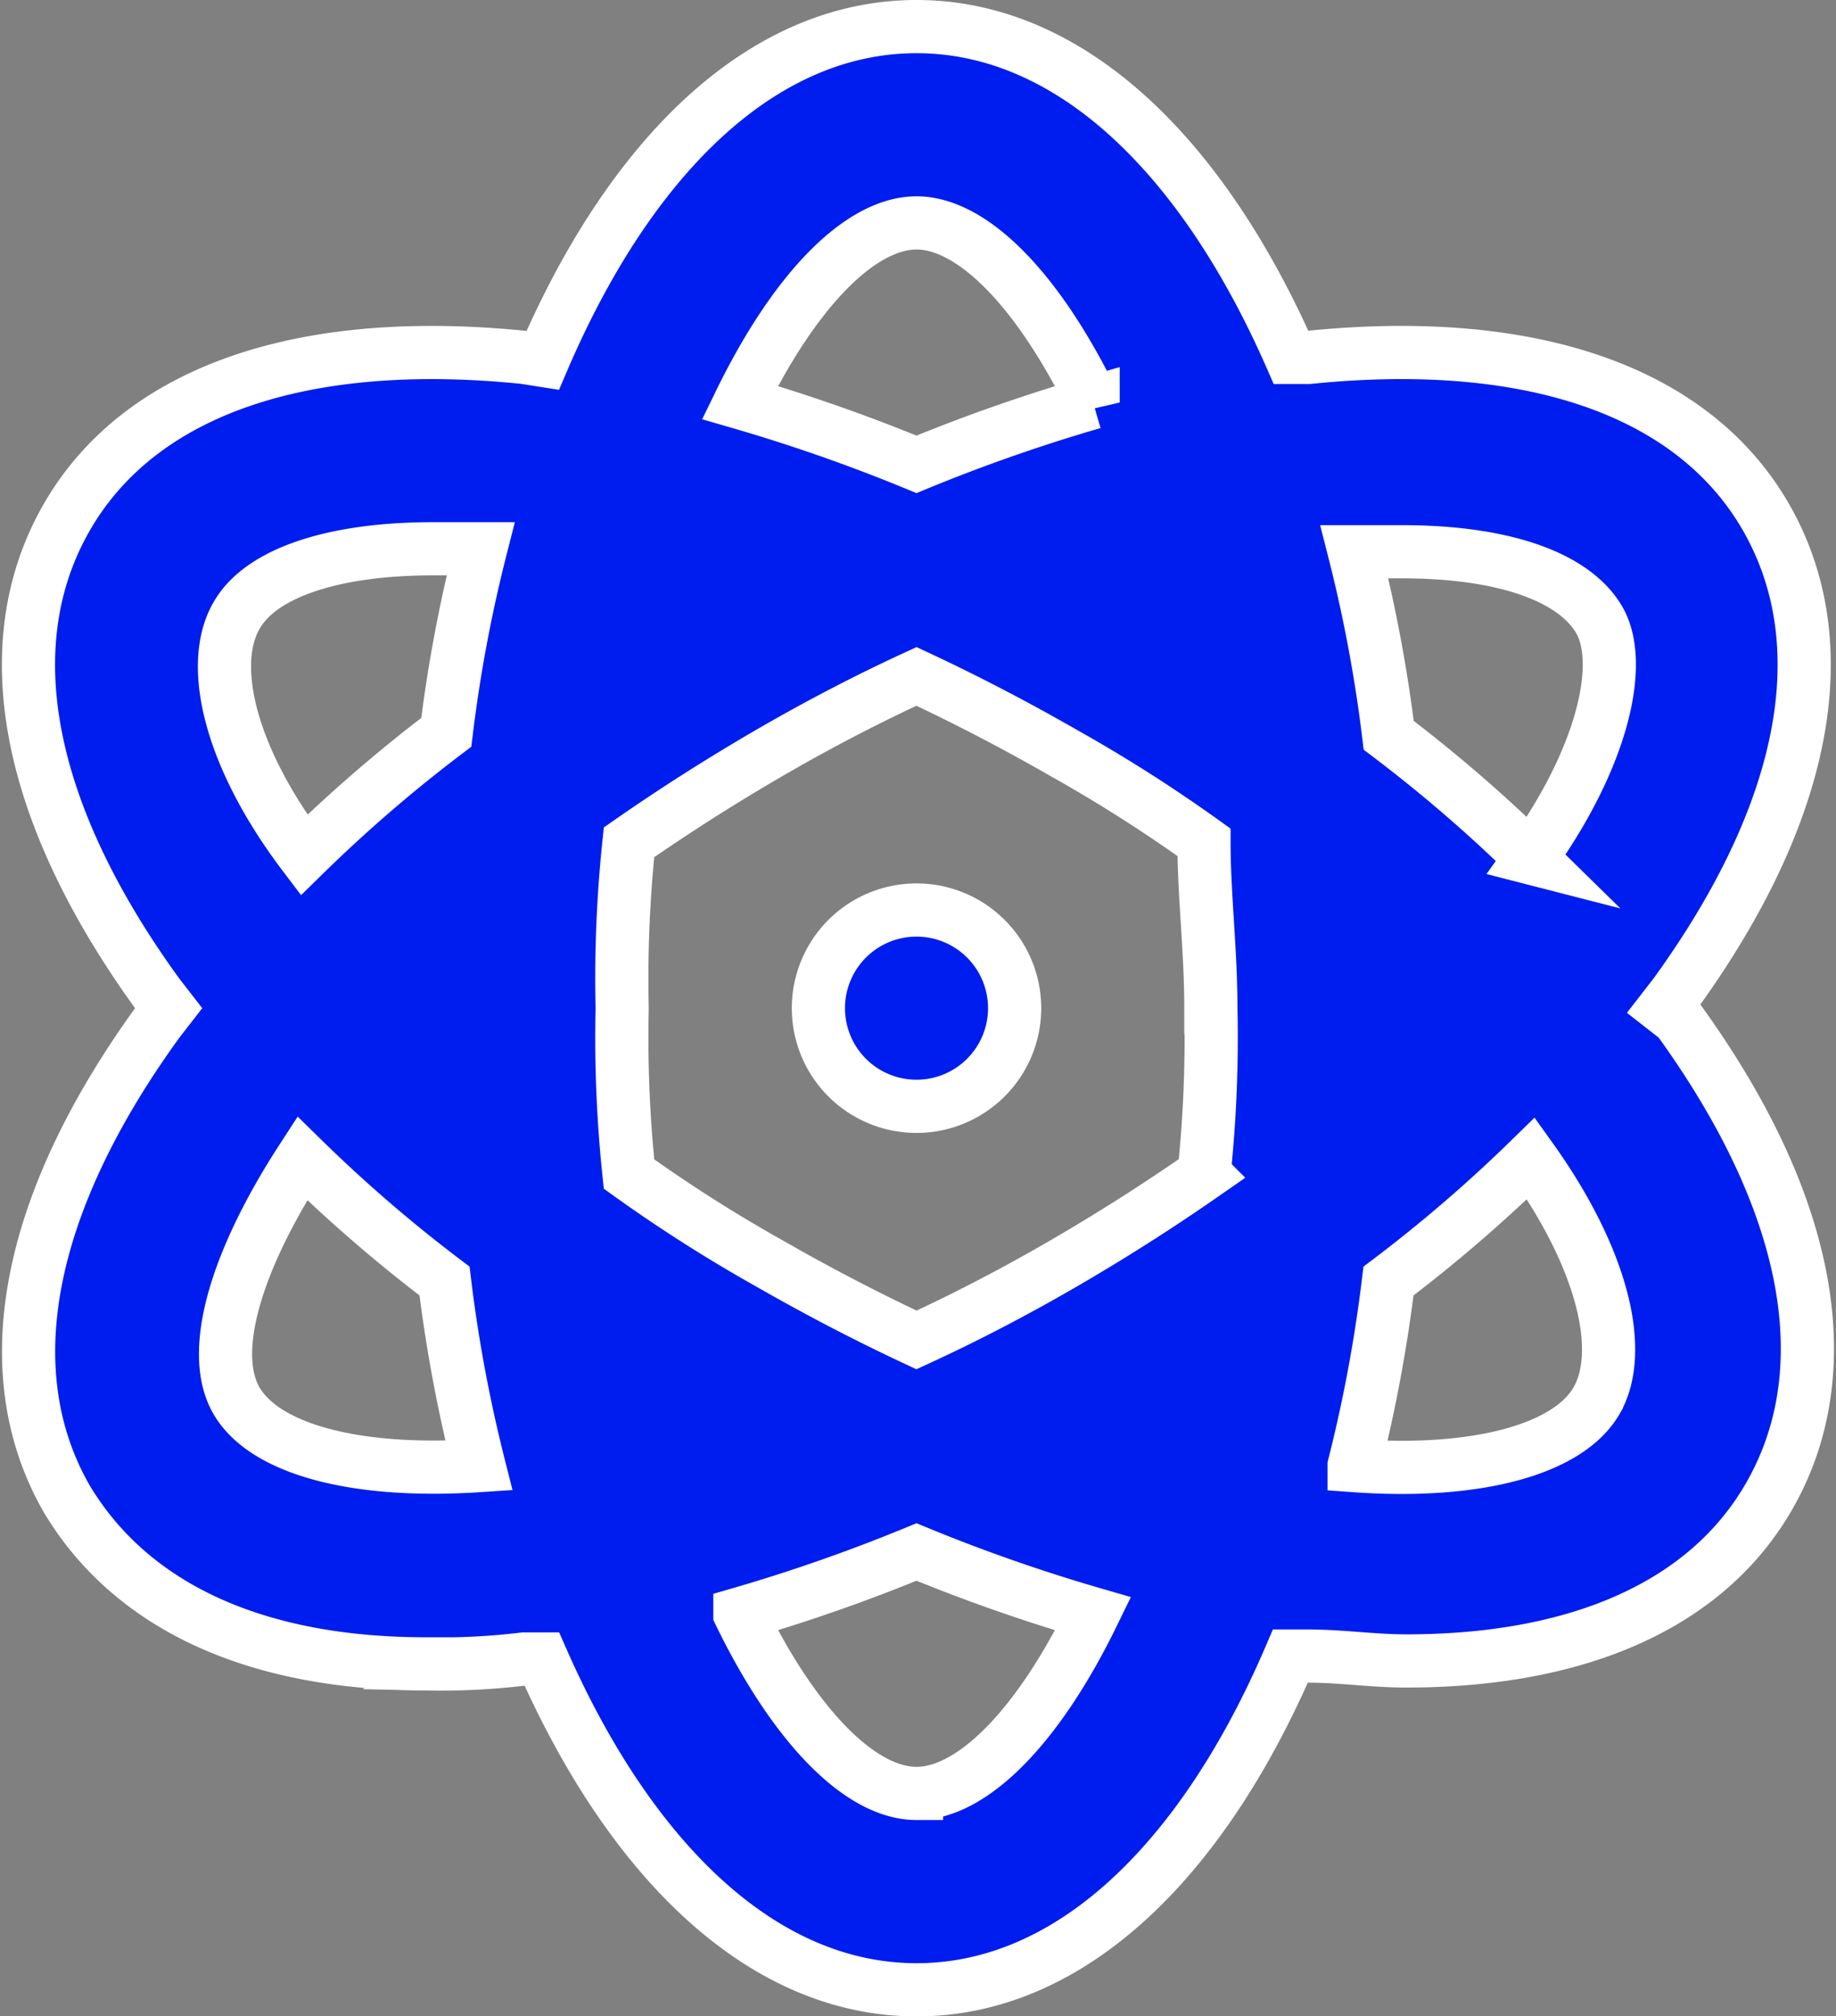 <svg xmlns="http://www.w3.org/2000/svg" width="34.524" height="37.9" viewBox="0 0 34.524 37.9">
  <rect x="0" y="0" width="34.524" height="37.9" fill="#808080" stroke="none"/>
  <path id="atom_1_" data-name="atom (1)" d="M19.646,18.605a1.845,1.845,0,1,0,1.845,1.845A1.845,1.845,0,0,0,19.646,18.605ZM33.705,20.45l.2-.258c2.491-3.432,3.081-6.587,1.716-8.967s-4.428-3.432-8.6-3.007h-.332C25.015,4.4,22.524,2,19.646,2s-5.369,2.4-7.029,6.273l-.351-.055c-4.17-.424-7.232.627-8.6,3.007s-.775,5.535,1.716,8.967l.2.258-.2.258C2.894,24.14,2.3,27.295,3.668,29.675c1.218,2.03,3.561,3.1,6.753,3.1a13.122,13.122,0,0,0,1.845-.092H12.6c1.679,3.819,4.17,6.218,7.048,6.218s5.369-2.4,7.029-6.273h.332c.627,0,1.218.092,1.845.092,3.266,0,5.664-1.07,6.827-3.1,1.365-2.38.775-5.535-1.716-8.967ZM6.86,13.07c.461-.812,1.845-1.255,3.69-1.255h.9a27.269,27.269,0,0,0-.646,3.45,27.675,27.675,0,0,0-2.675,2.306C6.731,15.727,6.325,13.993,6.86,13.07Zm0,14.76c-.535-.923,0-2.657,1.236-4.557a27.675,27.675,0,0,0,2.675,2.306,27.564,27.564,0,0,0,.646,3.469C9.13,29.2,7.4,28.753,6.86,27.83ZM19.646,5.69c1.033,0,2.269,1.218,3.321,3.376a32.47,32.47,0,0,0-3.321,1.162,32.472,32.472,0,0,0-3.321-1.162C17.377,6.908,18.613,5.69,19.646,5.69Zm0,29.52c-1.033,0-2.269-1.218-3.321-3.376a32.472,32.472,0,0,0,3.321-1.162,32.473,32.473,0,0,0,3.321,1.162C21.916,33.992,20.679,35.21,19.646,35.21Zm5.406-11.642c-.849.59-1.716,1.144-2.638,1.679s-1.845,1.015-2.768,1.439q-1.384-.646-2.768-1.439a28.107,28.107,0,0,1-2.638-1.679,24.449,24.449,0,0,1-.129-3.118,24.449,24.449,0,0,1,.129-3.118c.849-.59,1.716-1.144,2.638-1.679s1.845-1.015,2.768-1.439q1.384.646,2.768,1.439a28.107,28.107,0,0,1,2.638,1.679c0,1,.129,2.03.129,3.118a24.449,24.449,0,0,1-.129,3.118Zm7.38,4.262c-.535.923-2.269,1.384-4.557,1.218a27.564,27.564,0,0,0,.646-3.469A27.674,27.674,0,0,0,31.2,23.273C32.561,25.173,32.967,26.908,32.432,27.83ZM31.2,17.627a27.675,27.675,0,0,0-2.675-2.306,27.27,27.27,0,0,0-.646-3.45h.9c1.845,0,3.192.443,3.69,1.255s.092,2.6-1.273,4.5Z" transform="translate(-2.412 -1.5)" fill="#001def" stroke="#fff" stroke-width="1"/>
</svg>
